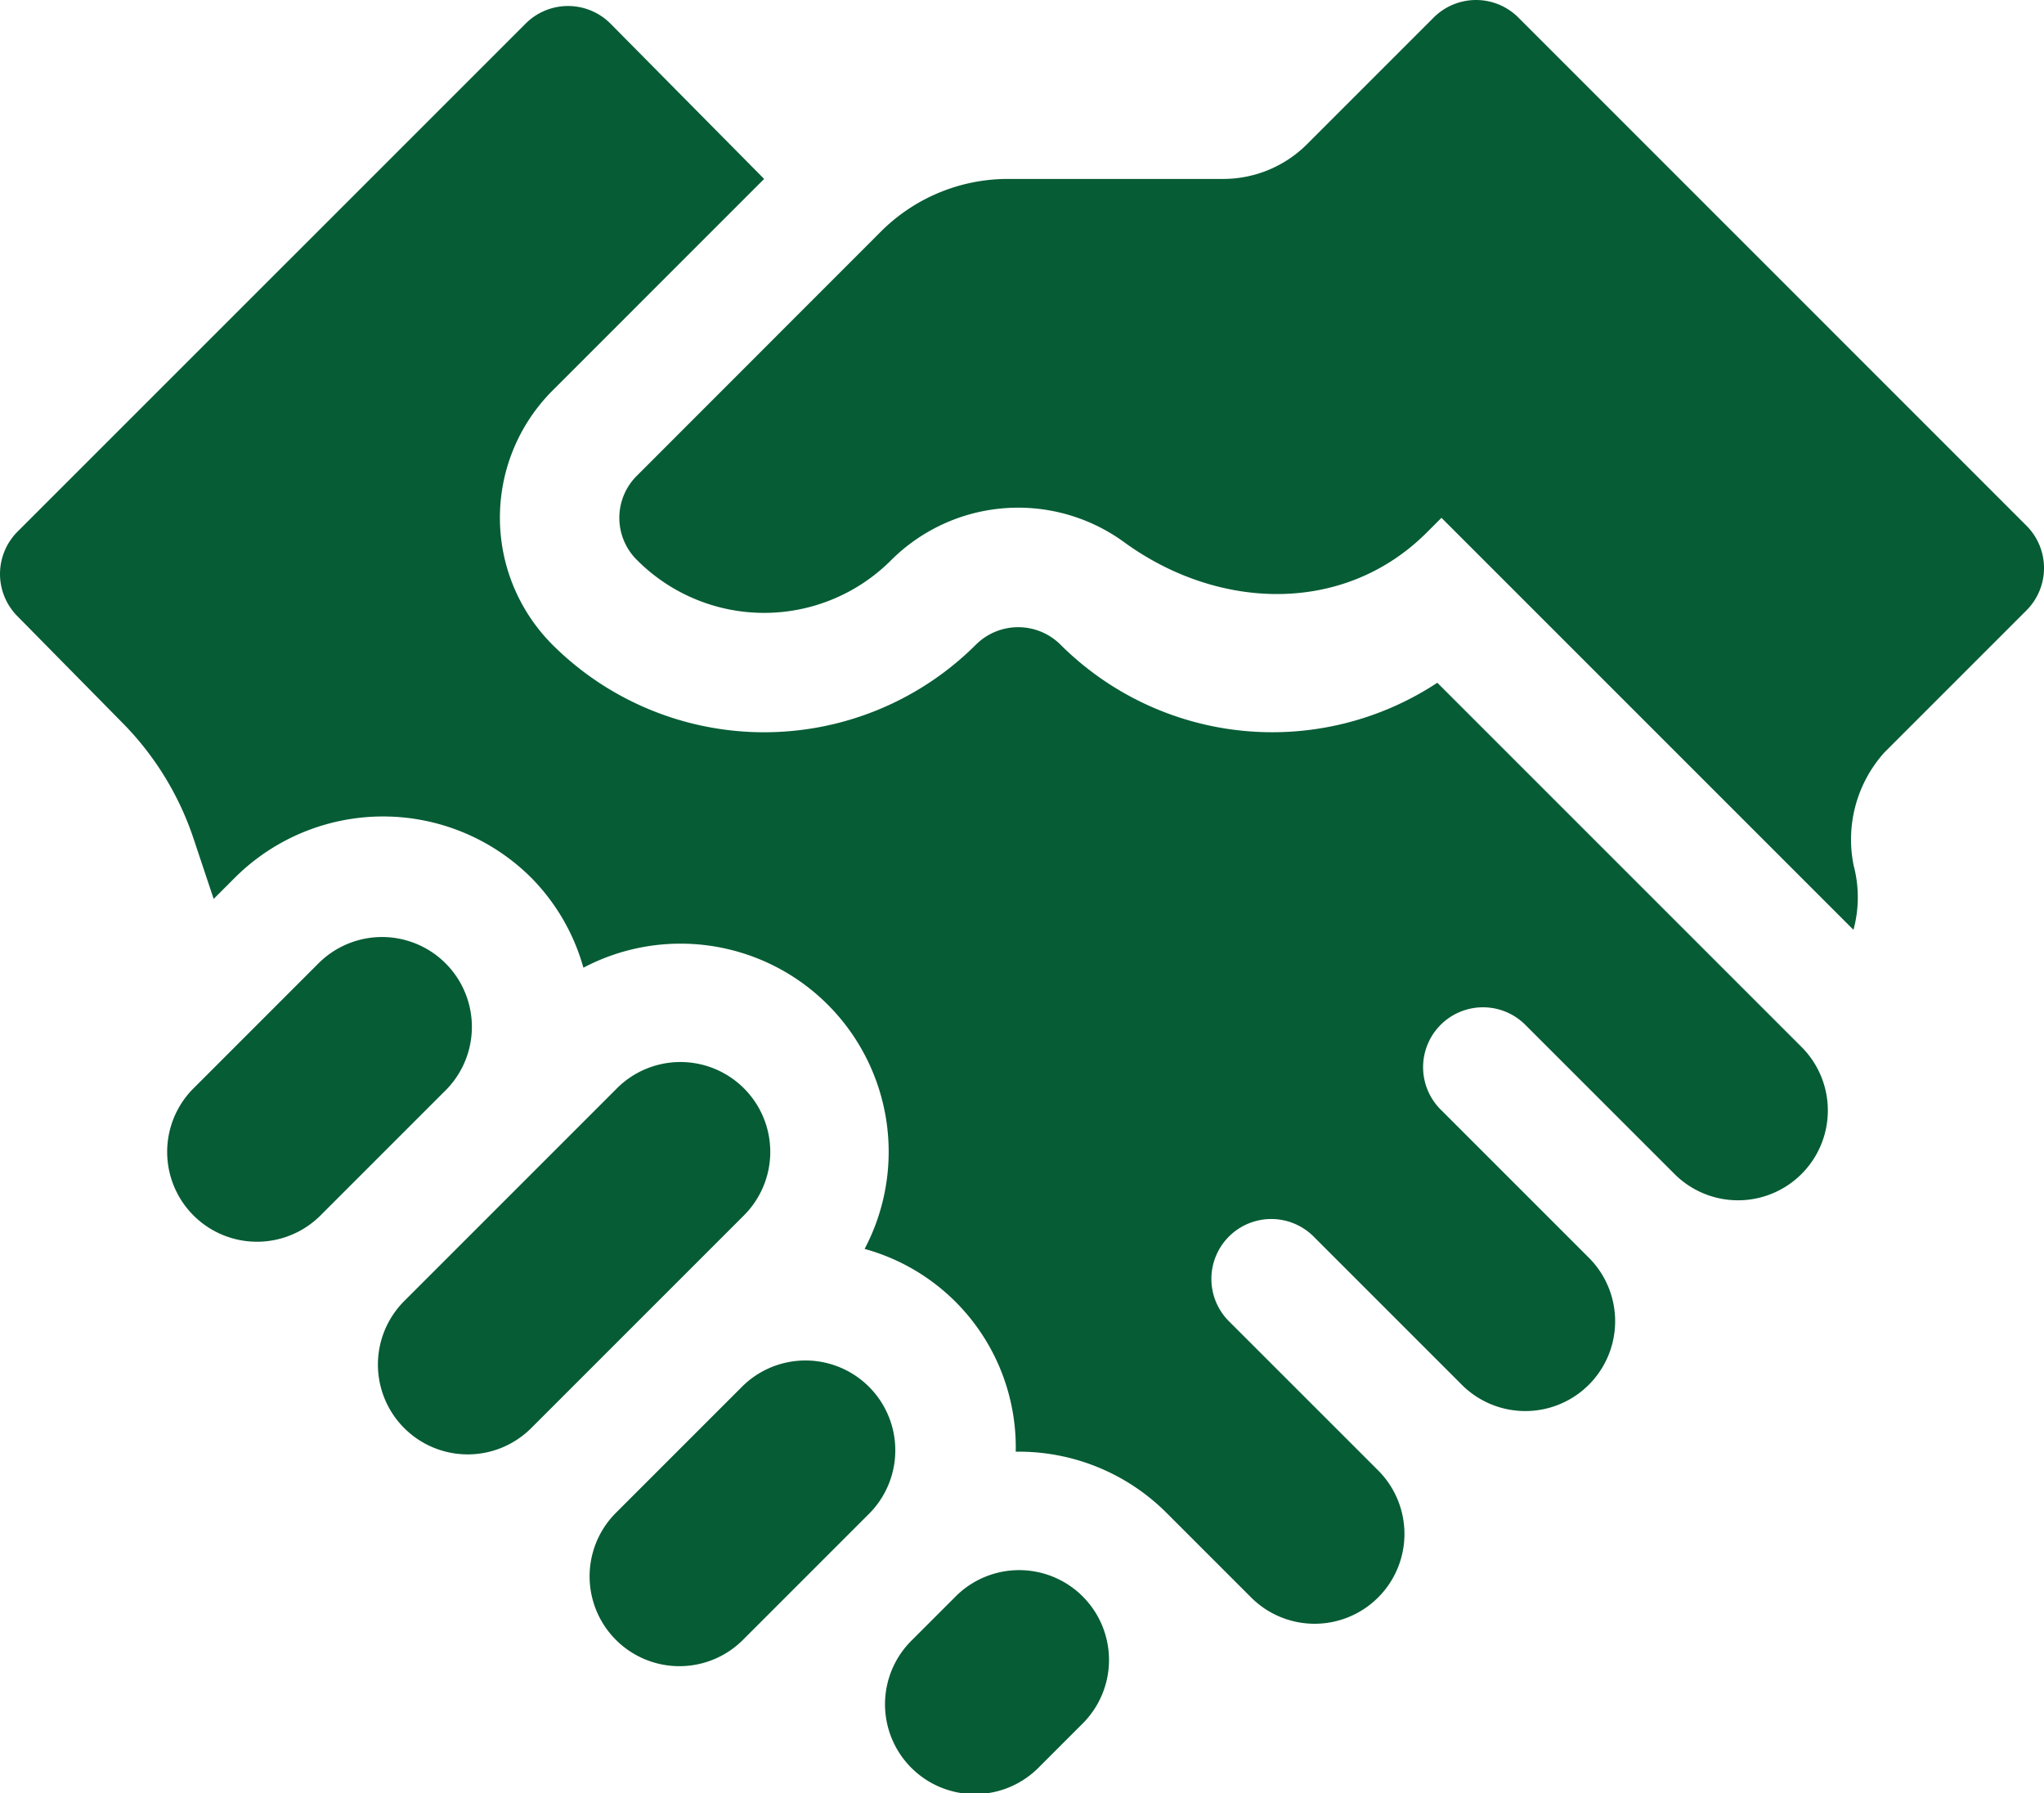 <svg xmlns="http://www.w3.org/2000/svg" xmlns:xlink="http://www.w3.org/1999/xlink" width="60.612" height="53.172" viewBox="0 0 60.612 53.172">
  <defs>
    <clipPath id="clip-path">
      <rect id="Rectangle_97" data-name="Rectangle 97" width="60.612" height="53.172" fill="#065c35"/>
    </clipPath>
  </defs>
  <g id="Group_182" data-name="Group 182" transform="translate(0 0)">
    <g id="Group_75" data-name="Group 75" transform="translate(0 0)">
      <g id="Group_74" data-name="Group 74" clip-path="url(#clip-path)">
        <path id="Path_27" data-name="Path 27" d="M46.177,235.232,42.41,239a2.664,2.664,0,0,0,3.767,3.767L49.944,239a2.664,2.664,0,0,0-3.767-3.767" transform="translate(-36.702 -206.696)" fill="#065c35"/>
        <path id="Path_28" data-name="Path 28" d="M152.243,341.3l-3.767,3.767a2.663,2.663,0,0,0,3.767,3.767l3.767-3.767a2.664,2.664,0,0,0-3.767-3.767" transform="translate(-130.212 -300.206)" fill="#065c35"/>
        <path id="Path_29" data-name="Path 29" d="M226.49,399.354l1.255-1.255a2.664,2.664,0,1,0-3.767-3.767l-1.255,1.255a2.664,2.664,0,1,0,3.767,3.767" transform="translate(-195.669 -346.962)" fill="#065c35"/>
        <path id="Path_30" data-name="Path 30" d="M101.721,267.052l-6.278,6.278a2.663,2.663,0,0,0,3.766,3.767l6.278-6.278a2.664,2.664,0,1,0-3.767-3.767" transform="translate(-83.456 -234.749)" fill="#065c35"/>
        <path id="Path_31" data-name="Path 31" d="M22.659,6.628,18.1,2.02a1.776,1.776,0,0,0-2.511,0L.52,17.087a1.776,1.776,0,0,0,0,2.511L3.6,22.725A8.883,8.883,0,0,1,5.743,26.2l.593,1.778.628-.628a6.223,6.223,0,0,1,8.789,0A6.141,6.141,0,0,1,17.3,30.018a6.172,6.172,0,0,1,8.339,8.339A6.1,6.1,0,0,1,30.12,44.37a6.192,6.192,0,0,1,4.468,1.81L37.1,48.692a2.663,2.663,0,0,0,3.767-3.767L36.471,40.53a1.776,1.776,0,1,1,2.511-2.511l4.395,4.395a2.664,2.664,0,0,0,3.767-3.767l-4.395-4.395a1.776,1.776,0,1,1,2.511-2.511l4.395,4.394a2.663,2.663,0,1,0,3.767-3.767l-10.8-10.8A8.894,8.894,0,0,1,31.449,20.44a1.777,1.777,0,0,0-2.511,0,8.889,8.889,0,0,1-12.556,0,5.333,5.333,0,0,1,0-7.534Z" transform="translate(0 -1.322)" fill="#065c35"/>
        <path id="Path_32" data-name="Path 32" d="M181.793.52a1.776,1.776,0,0,0-2.511,0l-3.756,3.756a3.516,3.516,0,0,1-2.486,1.03h-6.382a5.327,5.327,0,0,0-3.767,1.56L155.661,14.1a1.758,1.758,0,0,0,0,2.511,5.32,5.32,0,0,0,7.533,0,5.336,5.336,0,0,1,6.9-.54c2.8,2.043,6.535,2.168,8.986-.283l.433-.433,12.217,12.217a3.667,3.667,0,0,0,.007-1.9,3.861,3.861,0,0,1,.91-3.359L196.86,18.1a1.775,1.775,0,0,0,0-2.511Z" transform="translate(-136.768 0)" fill="#065c35"/>
      </g>
    </g>
  </g>
</svg>
